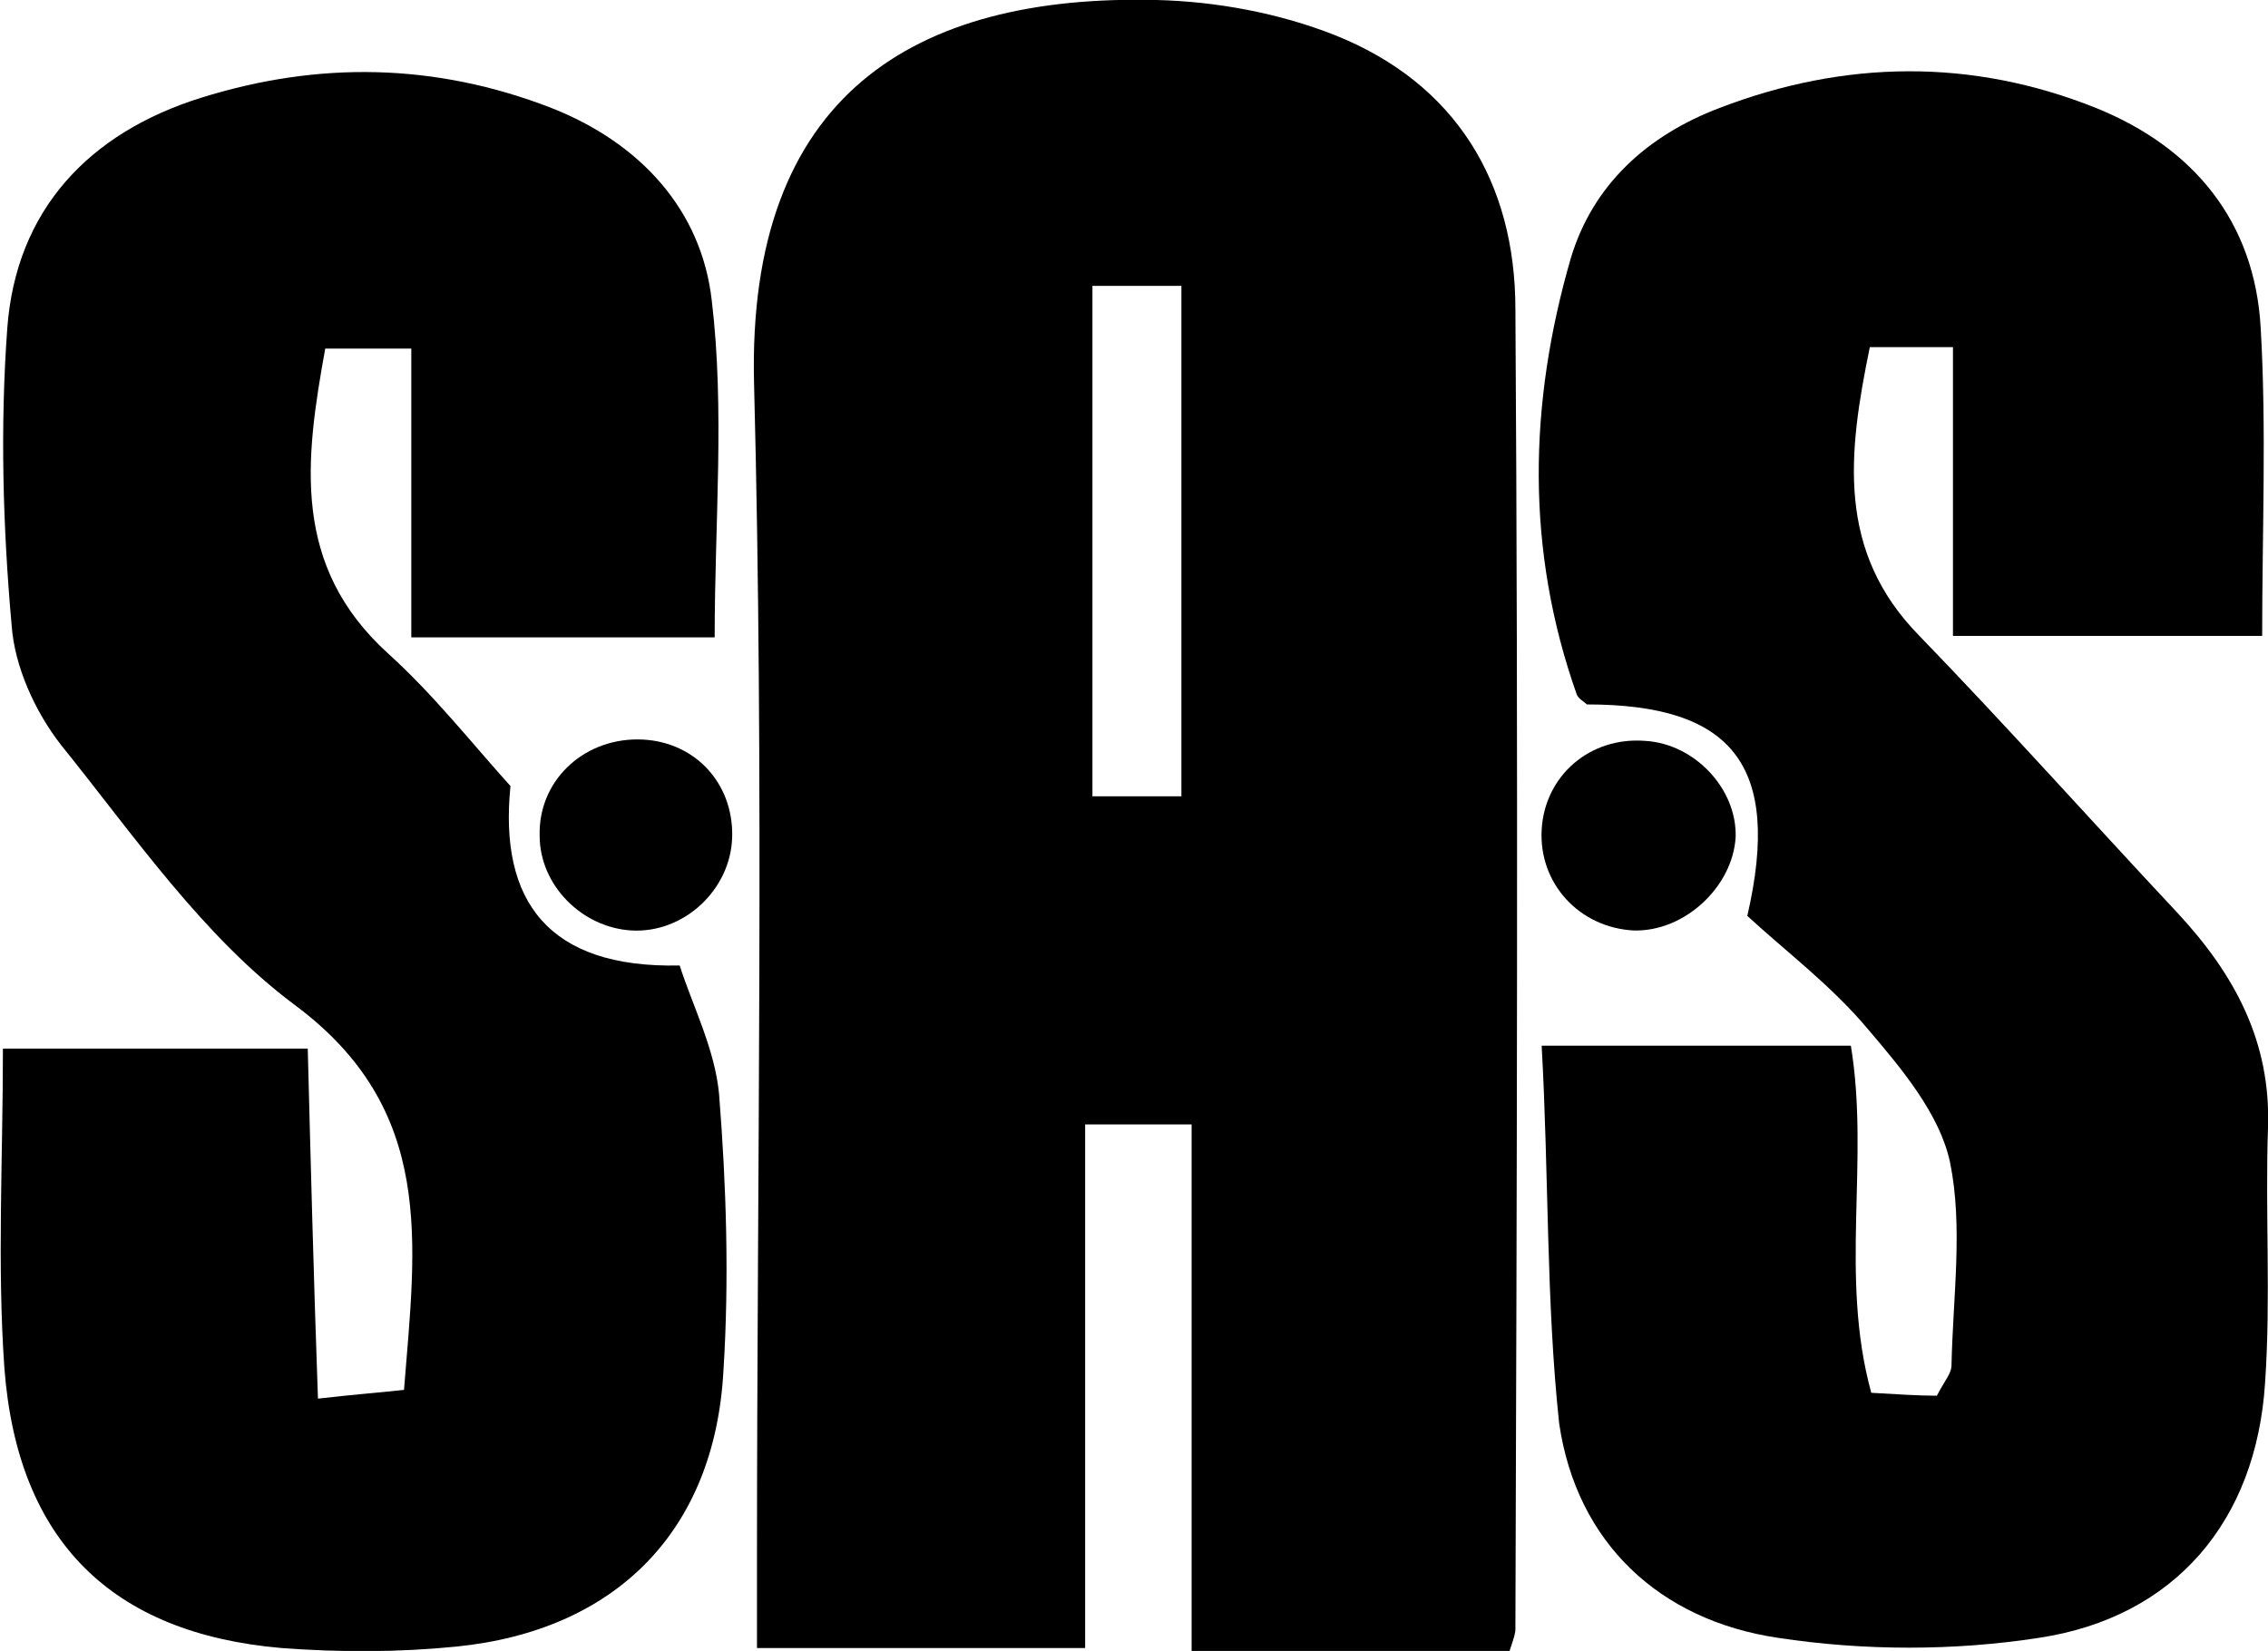 <?xml version="1.0" encoding="utf-8"?>
<!-- Generator: Adobe Illustrator 25.0.0, SVG Export Plug-In . SVG Version: 6.00 Build 0)  -->
<svg version="1.1" id="Layer_1" xmlns="http://www.w3.org/2000/svg" xmlns:xlink="http://www.w3.org/1999/xlink" x="0px" y="0px"
	 viewBox="0 0 155.5 113.2" style="enable-background:new 0 0 155.5 113.2;" xml:space="preserve">
<style type="text/css">
	.st0{fill:none;stroke:#000000;stroke-width:2;stroke-linecap:round;stroke-linejoin:round;stroke-miterlimit:10;}
</style>
<path d="M103.5,113.2c-7.2,0-14.1,0-21.8,0c0-11.9,0-23.8,0-36.1c-2.8,0-4.8,0-7.3,0c0,11.9,0,23.7,0,35.9c-7.7,0-14.9,0-22.5,0
	c0-2,0-3.8,0-5.7c0-27,0.5-54-0.2-81C51.2,6.5,62.7-0.4,79.3,0c4.1,0.1,8.4,0.9,12.2,2.4c8.3,3.3,12.4,10.1,12.4,18.8
	c0.2,30.2,0.1,60.3,0,90.5C103.9,112,103.8,112.3,103.5,113.2z M81,54.6c0-11.9,0-23.3,0-35c-2.2,0-3.9,0-6.1,0c0,12,0,23.5,0,35
	C76.9,54.6,78.8,54.6,81,54.6z"/>
<path d="M28.2,23.9c-2.5,0-4.1,0-5.9,0c-1.4,7.7-2.3,14.9,4.3,20.9c3.1,2.8,5.7,6.1,8.4,9.1c-0.8,7.9,2.6,12.5,11.6,12.3
	c0.9,2.8,2.4,5.7,2.7,8.8c0.5,6.3,0.7,12.7,0.3,19c-0.6,11-7.4,17.8-18.3,18.9c-4,0.4-8,0.4-12,0.1c-11.6-1-18.1-7.3-19-19.2
	c-0.5-7.1-0.1-14.3-0.1-21.9c6.9,0,13.6,0,20.9,0c0.2,7.7,0.4,15.6,0.7,24c2.6-0.3,4.1-0.4,5.9-0.6c0.8-10.1,2.2-19.2-7.5-26.4
	c-6.3-4.7-11-11.6-16-17.8c-1.8-2.3-3.2-5.4-3.4-8.2C0.2,36.2,0,29.3,0.5,22.5C1.1,14.4,6.1,9.1,13.8,6.7c8-2.5,16-2.4,24,0.7
	c6.1,2.4,10.3,7,11,13.2c0.9,7.5,0.2,15.2,0.2,23.1c-6.6,0-13.4,0-20.8,0C28.2,37.2,28.2,30.9,28.2,23.9z"/>
<path d="M105.7,71.7c7.6,0,14.4,0,21.2,0c1.3,7.9-0.8,15.8,1.4,23.8c1.8,0.1,3.2,0.2,4.5,0.2c0.5-1,1-1.5,1-2.1
	c0.1-4.7,0.8-9.5-0.1-13.9c-0.7-3.3-3.3-6.4-5.6-9.1c-2.5-3-5.7-5.4-8.3-7.8c2.4-10.4-1.1-14.5-11-14.5c-0.2-0.2-0.6-0.4-0.7-0.7
	c-3.5-9.9-3.3-19.9-0.4-29.9c1.5-5,5.2-8.4,10.2-10.3c8.6-3.3,17.3-3.4,25.8,0c6.7,2.7,10.9,7.8,11.3,15.1
	c0.4,6.9,0.1,13.9,0.1,21.1c-6.9,0-13.7,0-21.2,0c0-6.6,0-13,0-19.8c-2.3,0-3.9,0-5.7,0c-1.5,7.3-2.3,14,3.4,19.8
	c6,6.2,11.8,12.7,17.7,19c3.9,4.2,6.4,8.8,6.2,14.7c-0.2,5.8,0.2,11.7-0.2,17.5c-0.6,9.5-6.2,16.1-15.5,17.5c-5.8,0.9-12,0.9-17.9,0
	c-8.1-1.2-13.8-6.5-15-14.7C106,89.2,106.2,80.6,105.7,71.7z"/>
<path d="M43.7,50.7c3.8,0,6.6,2.9,6.5,6.7c-0.1,3.6-3.3,6.6-6.9,6.4c-3.4-0.2-6.3-3.1-6.3-6.5C36.9,53.6,39.9,50.7,43.7,50.7z"/>
<path d="M112,63.8c-3.7-0.2-6.5-3.2-6.3-6.9s3.3-6.4,7.1-6.1c3.4,0.2,6.3,3.3,6.2,6.6C118.8,60.8,115.5,63.9,112,63.8z"/>
<path class="st0" d="M116.6,56.6c-1.3,0.3-2.7,0.5-4,0.8"/>
</svg>
